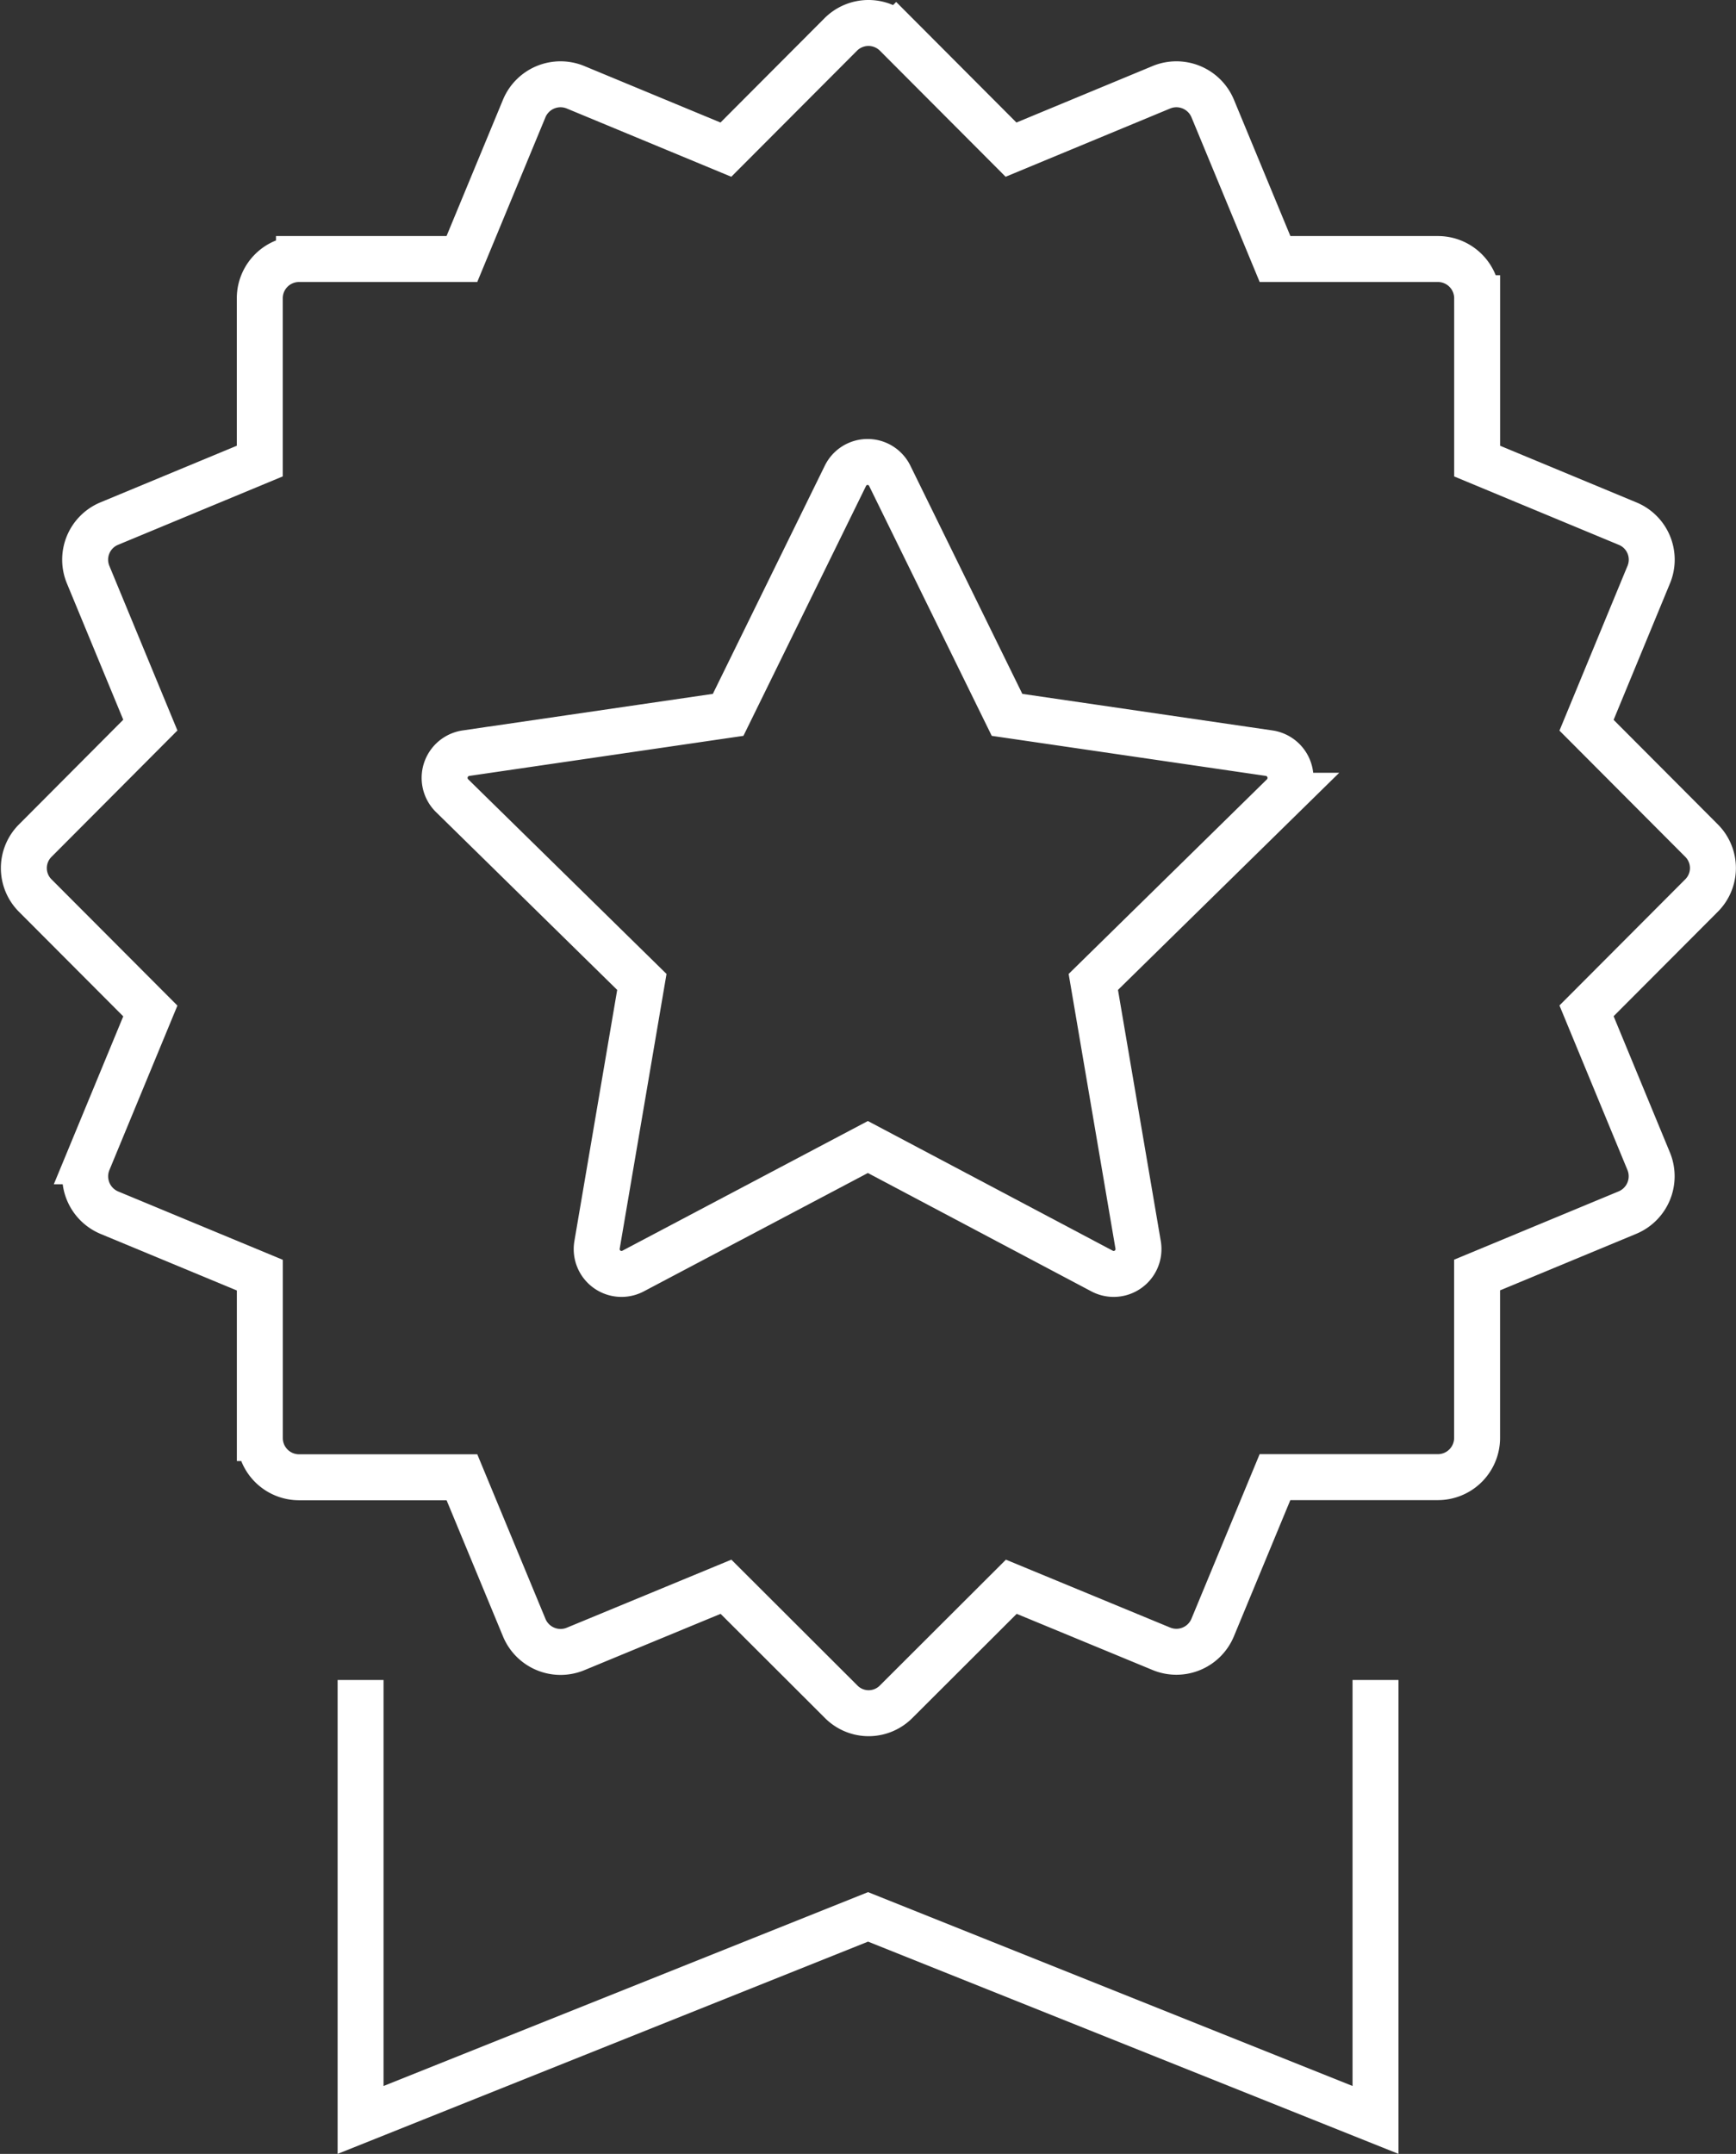 <?xml version="1.0" encoding="UTF-8"?>
<svg xmlns="http://www.w3.org/2000/svg" width="37.784" height="46.865" viewBox="0 0 37.784 46.865">
  <rect x="0" y="0" width="37.784" height="46.865" fill="#333333" stroke="none"/>
  <g transform="translate(0.501 0.5)">
    <path d="M219.09,164.989v9.572l-11.045-4.418L197,174.561v-9.572" transform="translate(-189.653 -128.935)" fill="none" stroke="#fff" stroke-width="1"></path>
    <path d="M208.7,143.9l5.1,2.7a.54.54,0,0,0,.782-.572l-.975-5.72,4.129-4.051a.544.544,0,0,0-.3-.926l-5.707-.834-2.552-5.2a.537.537,0,0,0-.966,0l-2.552,5.2-5.707.834a.543.543,0,0,0-.3.926l4.129,4.051-.975,5.72a.54.54,0,0,0,.782.572Z" transform="translate(-190.312 -119.443)" fill="none" stroke="#fff" stroke-width="1"></path>
    <path d="M223.553,133.812l-2.5-2.507,1.353-3.275a.848.848,0,0,0-.462-1.113l-3.272-1.359v-3.544a.854.854,0,0,0-.853-.853h-3.546l-1.356-3.274a.856.856,0,0,0-1.118-.463l-3.272,1.357-2.5-2.506a.852.852,0,0,0-1.206,0l-2.5,2.506-3.272-1.357a.856.856,0,0,0-1.118.463l-1.356,3.274h-3.546a.854.854,0,0,0-.853.853v3.543l-3.273,1.359a.85.85,0,0,0-.462,1.114l1.353,3.272-2.5,2.509a.844.844,0,0,0,0,1.205l2.5,2.506-1.353,3.271a.857.857,0,0,0,.464,1.119l3.272,1.358v3.545a.854.854,0,0,0,.853.853h3.546l1.356,3.272a.856.856,0,0,0,1.118.463l3.273-1.353,2.505,2.5a.842.842,0,0,0,1.2,0l2.505-2.5L211.8,151.4a.855.855,0,0,0,1.116-.463l1.356-3.272h3.546a.854.854,0,0,0,.853-.853v-3.545l3.27-1.357a.857.857,0,0,0,.464-1.12l-1.352-3.271,2.5-2.506A.844.844,0,0,0,223.553,133.812Z" transform="translate(-187.023 -116.025)" fill="none" stroke="#fff" stroke-width="1"></path>
  </g>
</svg>

